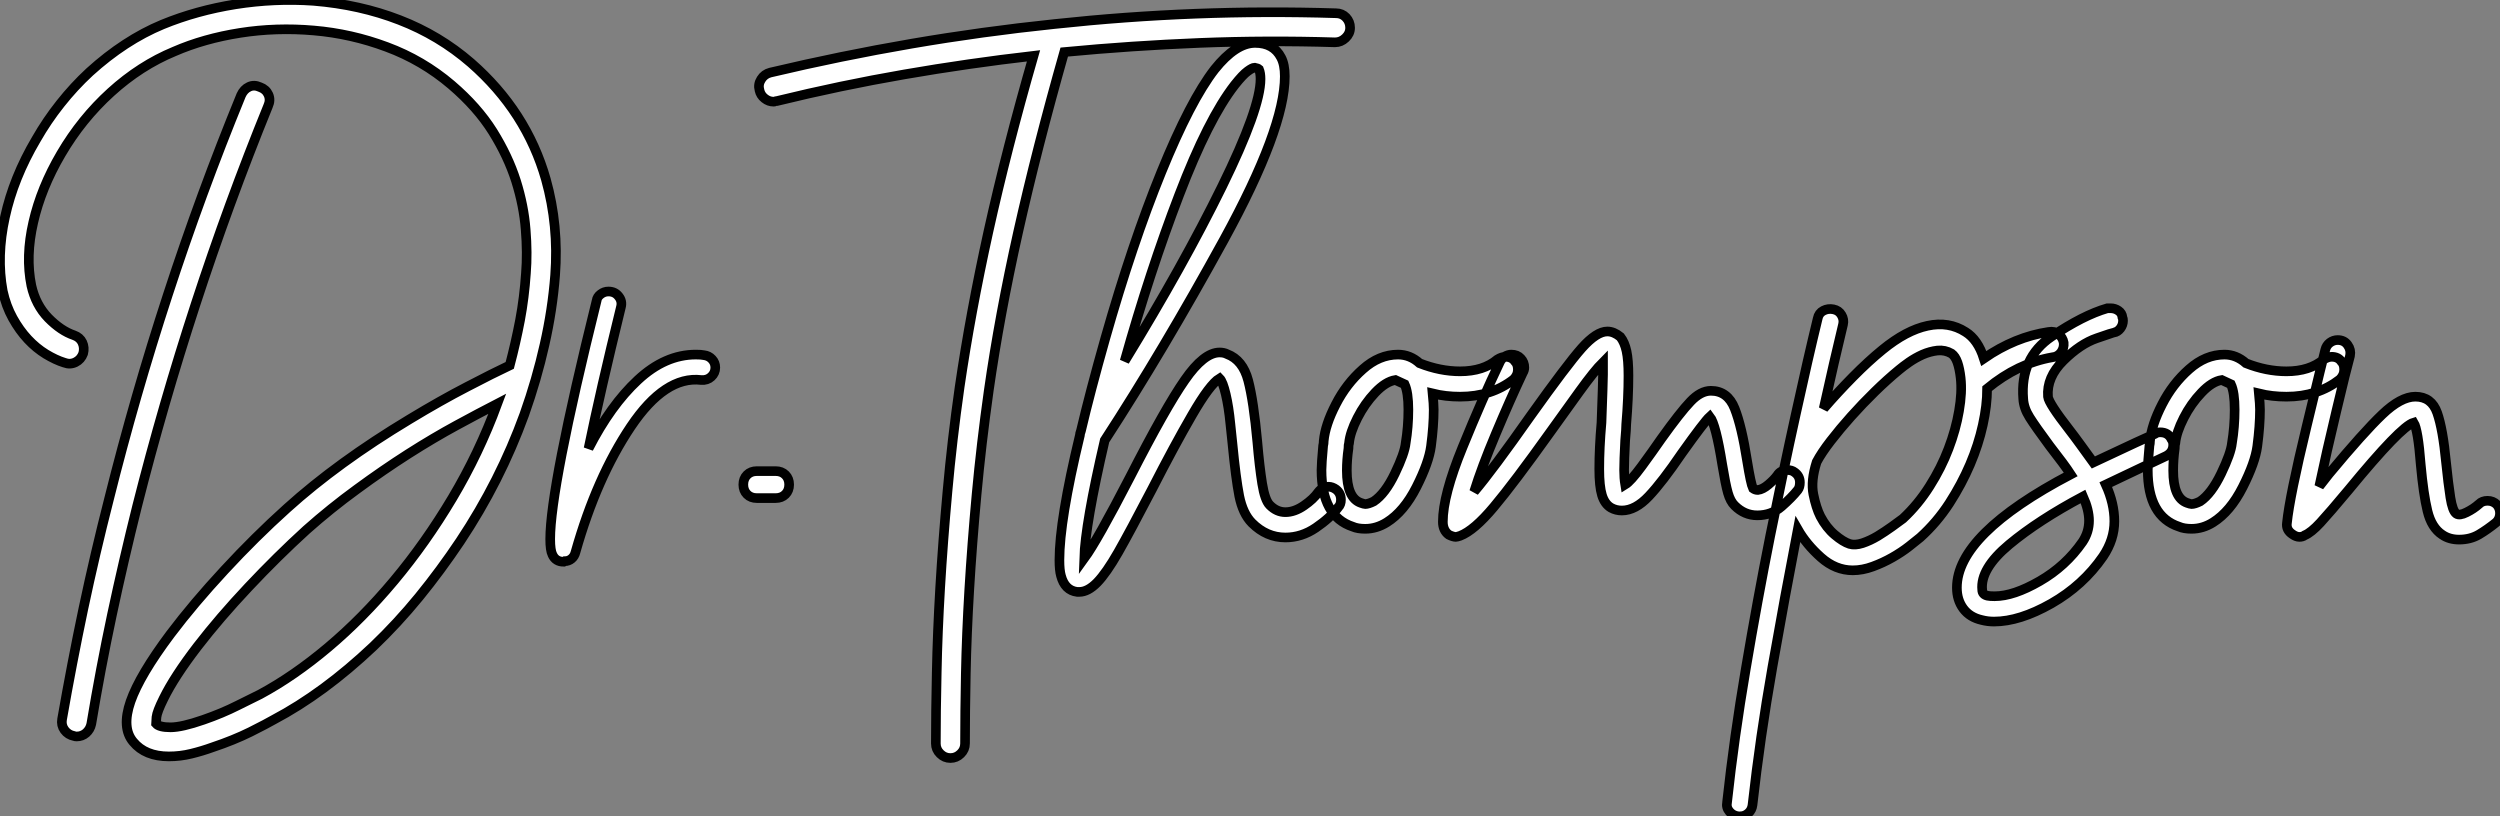 <?xml version="1.0" standalone="no"?>
<svg xmlns="http://www.w3.org/2000/svg" viewBox="-3.086 -12.076 259.566 84.755"><rect x="-3.086" y="-12.076" width="259.566" height="84.755" fill="#808080" stroke="none"/><path d="M25.14-42.39L25.14-42.39Q21-32.20 17.61-21.81Q14.22-11.42 11.54-0.84L11.54-0.84Q10.14 4.76 8.93 10.42Q7.73 16.07 6.78 21.78L6.78 21.78Q6.66 22.34 6.24 22.71Q5.82 23.07 5.26 23.07L5.26 23.07Q5.10 23.07 4.98 23.02L4.98 23.02Q4.37 22.90 4.00 22.40Q3.64 21.90 3.75 21.28L3.75 21.28Q4.76 15.51 5.96 9.80Q7.17 4.09 8.62-1.57L8.62-1.57Q11.31-12.32 14.73-22.79Q18.14-33.26 22.34-43.51L22.34-43.51Q22.62-44.13 23.16-44.38Q23.69-44.63 24.30-44.35L24.30-44.35Q24.92-44.13 25.17-43.57Q25.42-43.01 25.14-42.39ZM53.98-34.78L53.98-34.78Q55.33-29.96 54.94-24.81L54.94-24.81Q54.66-21.22 53.84-17.61Q53.03-14 51.74-10.36L51.74-10.36Q49.22-3.42 45.08 2.80L45.08 2.80Q43.06 5.82 40.82 8.57Q38.58 11.31 36.06 13.72L36.06 13.72Q30.91 18.59 25.70 21.34L25.70 21.34Q25.03 21.73 23.30 22.60Q21.56 23.46 19.38 24.19L19.38 24.19Q18.31 24.58 17.16 24.86Q16.02 25.14 14.84 25.14L14.84 25.14Q12.38 25.14 11.14 23.63L11.14 23.63Q9.91 22.18 10.86 19.43Q11.82 16.69 15.01 12.43L15.01 12.43Q17.42 9.24 20.61 5.80Q23.80 2.35 27.10-0.62L27.10-0.62Q32.37-5.38 39.82-9.86L39.82-9.86Q43.06-11.82 45.81-13.24Q48.55-14.67 50.23-15.46L50.23-15.46Q50.85-17.81 51.30-20.16Q51.74-22.51 51.91-25.03L51.91-25.03Q52.08-27.10 51.88-29.57Q51.69-32.03 50.88-34.61Q50.06-37.18 48.47-39.73Q46.87-42.28 44.18-44.58L44.18-44.58Q41.16-47.15 37.46-48.52Q33.77-49.90 29.88-50.23Q25.98-50.57 22.23-49.98Q18.48-49.39 15.40-48.05L15.40-48.05Q11.87-46.59 8.82-43.82Q5.77-41.05 3.64-37.41L3.64-37.41Q1.57-33.88 0.76-30.32Q-0.06-26.77 0.56-23.74L0.56-23.74Q1.01-21.73 2.32-20.38Q3.64-19.04 4.98-18.59L4.98-18.59Q5.60-18.37 5.85-17.84Q6.10-17.30 5.94-16.69L5.94-16.69Q5.71-16.07 5.15-15.79Q4.59-15.51 3.98-15.74L3.98-15.74Q3.08-16.02 2.07-16.63Q1.06-17.25 0.20-18.17Q-0.67-19.10-1.37-20.36Q-2.07-21.62-2.41-23.18L-2.41-23.18Q-3.08-26.77-2.18-30.86Q-1.29-34.94 1.06-38.92L1.06-38.92Q2.18-40.88 3.58-42.64Q4.98-44.41 6.61-45.92L6.61-45.92Q10.25-49.22 14.17-50.85L14.17-50.85Q17.70-52.30 21.76-52.95Q25.82-53.59 29.85-53.31L29.85-53.31Q34.66-52.92 38.78-51.32Q42.90-49.73 46.20-46.87L46.20-46.87Q51.97-41.83 53.98-34.78ZM24.30 18.70L24.30 18.70Q27.83 16.80 31.39 13.80Q34.94 10.81 38.22 6.89Q41.50 2.97 44.27-1.68Q47.04-6.33 48.94-11.48L48.94-11.48Q47.10-10.53 44.72-9.24Q42.34-7.95 39.70-6.27Q37.07-4.59 34.36-2.60Q31.64-0.62 29.12 1.62L29.12 1.62Q26.10 4.37 23.10 7.56Q20.10 10.75 17.81 13.72L17.81 13.72Q15.40 16.86 14.28 19.15L14.28 19.15Q13.61 20.50 13.55 21.06Q13.50 21.62 13.50 21.73L13.50 21.73Q13.83 22.12 15.01 22.12Q16.18 22.12 18.42 21.34L18.42 21.34Q20.38 20.66 21.98 19.85Q23.58 19.04 24.30 18.70ZM71.57-15.23L71.57-15.23Q71.57-14.67 71.15-14.28Q70.73-13.89 70.11-13.94L70.11-13.94Q66.36-14.39 62.80-9.10Q59.25-3.81 57.06 3.92L57.06 3.92Q56.95 4.37 56.64 4.62Q56.34 4.87 55.94 4.87L55.94 4.87L55.83 4.93Q54.99 4.93 54.66 4.20L54.66 4.20Q54.43 3.75 54.43 2.58L54.43 2.58Q54.43-2.74 59.25-22.18L59.25-22.18Q59.30-22.57 59.67-22.85Q60.03-23.13 60.48-23.13L60.48-23.13Q61.15-23.13 61.54-22.62Q61.94-22.12 61.77-21.50L61.77-21.50Q59.64-12.82 58.41-6.83L58.41-6.83Q60.70-11.31 63.53-13.94Q66.36-16.58 69.55-16.58L69.55-16.58Q70.11-16.58 70.39-16.52L70.39-16.52Q70.90-16.46 71.23-16.10Q71.57-15.74 71.57-15.23ZM75.88-4.48L77.84-4.48Q78.46-4.48 78.85-4.09Q79.24-3.70 79.24-3.08L79.24-3.08Q79.24-2.46 78.85-2.07Q78.46-1.68 77.84-1.68L77.84-1.68L75.88-1.68Q75.26-1.68 74.87-2.07Q74.48-2.46 74.48-3.08L74.48-3.08Q74.48-3.70 74.87-4.09Q75.26-4.48 75.88-4.48L75.88-4.48ZM136.02-52.02L136.02-52.02Q136.64-52.02 137.06-51.58Q137.48-51.13 137.48-50.51L137.48-50.51Q137.48-49.90 137.00-49.45Q136.53-49 135.91-49L135.91-49Q128.86-49.22 121.86-48.94Q114.86-48.66 107.80-47.99L107.80-47.99Q104.94-37.91 103.01-29.29Q101.08-20.66 99.96-12.82L99.96-12.82Q99.18-7.28 98.70-2.07Q98.22 3.14 97.94 7.81Q97.66 12.49 97.58 16.55Q97.50 20.61 97.50 23.80L97.50 23.80Q97.50 24.42 97.05 24.86Q96.60 25.31 95.98 25.31L95.98 25.31Q95.37 25.31 94.92 24.86Q94.47 24.42 94.47 23.80L94.47 23.80Q94.47 20.55 94.56 16.44Q94.64 12.32 94.92 7.59Q95.20 2.86 95.68-2.41Q96.15-7.67 96.94-13.22L96.94-13.22Q98.06-20.89 99.93-29.37Q101.81-37.86 104.61-47.60L104.61-47.60Q97.83-46.82 91.20-45.67Q84.56-44.52 77.95-42.90L77.95-42.90Q77.84-42.90 77.78-42.87Q77.73-42.84 77.62-42.84L77.62-42.84Q77.11-42.84 76.69-43.18Q76.27-43.51 76.16-44.02L76.16-44.02Q75.99-44.63 76.33-45.16Q76.66-45.70 77.28-45.86L77.28-45.86Q84.62-47.60 91.95-48.86Q99.29-50.12 106.79-50.90L106.79-50.90Q114.13-51.69 121.41-51.97Q128.69-52.25 136.02-52.02ZM136.53-1.51L136.53-1.51Q136.53-1.01 136.25-0.73L136.25-0.73Q135.41 0.39 133.92 1.40Q132.44 2.41 130.76 2.41L130.76 2.41Q128.80 2.41 127.29 0.90L127.29 0.90Q126.34-0.06 125.97-1.90Q125.61-3.75 125.27-7.28L125.27-7.28Q125.22-7.62 125.05-9.38Q124.88-11.14 124.57-12.46Q124.26-13.78 123.93-14.11L123.93-14.11Q122.92-13.50 121.07-10.30Q119.22-7.11 116.93-2.63L116.93-2.63Q114.63 1.79 113.40 3.95Q112.17 6.10 111.22 7.08Q110.26 8.06 109.37 8.06L109.37 8.06L109.14 8.06Q107.86 7.90 107.46 6.38L107.46 6.38Q107.30 5.82 107.30 4.76L107.30 4.76Q107.30 0.62 109.42-8.18L109.42-8.18Q109.42-8.34 109.54-8.68L109.54-8.68Q110.49-12.71 112.06-18.26L112.06-18.26Q114.86-28.11 117.88-35.53Q120.90-42.95 123.42-46.20L123.42-46.20Q125.61-48.94 127.62-48.94L127.62-48.94Q129.53-48.94 130.31-47.43L130.31-47.43Q130.70-46.70 130.70-45.47L130.70-45.47Q130.70-40.04 124.38-28.50Q118.05-16.97 112-7.67L112-7.67Q109.98 1.01 109.87 4.59L109.87 4.59Q111.22 2.74 114.63-3.86L114.63-3.86Q118.33-11.09 120.32-13.94Q122.30-16.80 123.93-16.80L123.93-16.80Q124.38-16.80 124.71-16.63L124.71-16.63Q126.34-16.02 126.90-13.89Q127.46-11.76 127.85-7.50L127.85-7.50Q128.07-4.93 128.35-3.19Q128.63-1.46 129.14-0.95L129.14-0.95Q129.86-0.22 130.76-0.22L130.76-0.22Q131.71-0.22 132.69-0.90Q133.67-1.57 134.18-2.30L134.18-2.30Q134.62-2.86 135.24-2.86L135.24-2.86Q135.63-2.86 136.02-2.58L136.02-2.58Q136.53-2.18 136.53-1.51ZM114.07-15.90L114.07-15.90Q120.18-25.87 124.18-34.02Q128.18-42.17 128.18-45.19L128.18-45.19Q128.18-45.81 128.02-46.20L128.02-46.20Q127.90-46.31 127.57-46.37L127.57-46.37L127.57-46.37Q127.34-46.37 126.84-46.00Q126.34-45.64 125.50-44.58L125.50-44.58Q122.75-41.05 119.73-33.15Q116.70-25.26 114.07-15.90ZM154.90-15.01L154.90-15.01Q154.90-14.45 154.45-14L154.45-14Q152.15-12.21 148.90-12.21L148.90-12.21Q147.39-12.21 146.05-12.54L146.05-12.54Q146.16-11.42 146.16-10.86L146.16-10.86Q146.16-9.18 145.88-7.06L145.88-7.06Q145.66-5.38 144.37-2.83Q143.08-0.28 141.29 0.84L141.29 0.84Q140.22 1.51 139.05 1.51L139.05 1.51Q138.26 1.51 137.76 1.29L137.76 1.29Q134.51 0.22 134.51-4.59L134.51-4.59Q134.51-5.26 134.68-7.11L134.68-7.11Q134.74-7.34 134.74-7.62L134.74-7.62Q134.90-9.30 136.00-11.42Q137.09-13.55 138.80-15.06Q140.50-16.58 142.46-16.58L142.46-16.58Q143.70-16.58 144.70-15.68L144.70-15.68Q146.83-14.84 148.90-14.84L148.90-14.84Q151.31-14.84 152.77-16.07L152.77-16.07Q153.22-16.35 153.61-16.35L153.61-16.35Q154.28-16.35 154.62-15.85L154.62-15.85Q154.90-15.57 154.90-15.01ZM143.53-10.86L143.53-10.86Q143.53-12.66 143.14-13.50L143.14-13.50Q142.91-13.61 142.18-13.94L142.18-13.94Q141.18-13.78 140.08-12.63Q138.99-11.48 138.24-10.00Q137.48-8.51 137.37-7.39L137.37-7.39Q137.31-7.22 137.31-6.83L137.31-6.83Q137.14-5.66 137.14-4.54L137.14-4.54Q137.14-1.68 138.60-1.18L138.60-1.18Q138.94-1.06 139.05-1.06L139.05-1.06Q139.38-1.06 139.94-1.34L139.94-1.34Q141.12-2.13 142.13-4.23Q143.14-6.33 143.25-7.39L143.25-7.39Q143.53-9.07 143.53-10.86ZM184.18-3.30L184.18-3.30Q184.18-2.80 183.96-2.52L183.96-2.52Q183.34-1.74 182.28-0.81Q181.22 0.11 179.76 0.11L179.76 0.11Q178.42 0.11 177.41-0.90L177.41-0.90Q176.96-1.34 176.71-2.21Q176.46-3.08 176.12-5.15L176.12-5.15Q175.45-9.35 174.83-10.14L174.83-10.14Q174.27-9.63 171.92-6.33L171.92-6.33Q169.90-3.36 168.50-1.88Q167.10-0.39 165.70-0.39L165.70-0.39Q165.09-0.39 164.58-0.67L164.58-0.67Q163.91-1.06 163.63-1.99Q163.35-2.91 163.35-4.70L163.35-4.70Q163.35-6.89 163.58-9.52L163.58-9.52Q163.74-13.89 163.74-14.50L163.74-14.50L163.74-15.79Q162.85-14.90 161.31-12.77Q159.77-10.64 158.37-8.68L158.37-8.68Q154.45-3.19 152.40-0.76Q150.36 1.68 148.90 2.24L148.90 2.24Q148.57 2.35 148.46 2.35L148.46 2.35Q148.18 2.35 147.73 2.13L147.73 2.13Q147.11 1.68 147.11 0.78L147.11 0.78Q147.11-1.96 149.16-6.97Q151.20-11.98 153.05-15.85L153.05-15.85Q153.22-16.18 153.55-16.38Q153.89-16.58 154.22-16.58L154.22-16.58Q154.84-16.58 155.20-16.18Q155.57-15.79 155.57-15.23L155.57-15.23Q155.57-14.95 155.40-14.67L155.40-14.67Q154.06-11.82 152.60-8.34Q151.14-4.87 150.36-2.35L150.36-2.35Q152.26-4.59 156.24-10.25L156.24-10.25Q159.99-15.51 161.53-17.25Q163.07-18.98 164.19-18.98L164.19-18.98L164.19-18.98Q164.86-18.98 165.54-18.42L165.54-18.42Q165.98-17.86 166.18-16.94Q166.38-16.02 166.38-14.39L166.38-14.39Q166.38-12.10 166.15-9.35L166.15-9.35Q166.15-8.90 166.04-7.67L166.04-7.67Q165.93-5.54 165.93-4.59L165.93-4.59Q165.93-3.75 166.04-3.08L166.04-3.08Q166.60-3.42 167.75-4.98Q168.90-6.55 169.79-7.84L169.79-7.84Q171.75-10.58 172.82-11.70Q173.88-12.82 174.94-12.82L174.94-12.82Q176.68-12.82 177.41-10.98Q178.14-9.13 178.70-5.54L178.70-5.54Q179.09-3.14 179.31-2.69L179.31-2.69Q179.54-2.52 179.82-2.52L179.82-2.52Q180.32-2.58 180.91-3.08Q181.50-3.58 181.83-4.03L181.83-4.03Q182.17-4.59 182.90-4.59L182.90-4.59Q183.34-4.59 183.62-4.37L183.62-4.37Q184.18-3.98 184.18-3.30ZM211.57-17.81L211.57-17.81Q211.62-17.25 211.29-16.80Q210.95-16.35 210.39-16.30L210.39-16.30Q206.81-15.68 203.62-13.05L203.62-13.05Q203.62-11.31 203.17-9.27Q202.72-7.22 201.85-5.18Q200.98-3.14 199.70-1.15Q198.41 0.84 196.67 2.41L196.67 2.41Q196.28 2.74 195.52 3.33Q194.77 3.92 193.79 4.48Q192.81 5.04 191.74 5.43Q190.68 5.82 189.67 5.82L189.67 5.82Q187.88 5.82 186.37 4.48Q184.86 3.14 183.96 1.57L183.96 1.57Q182.62 8.51 181.33 15.85Q180.04 23.18 179.26 30.18L179.26 30.18Q179.20 30.69 178.84 31.02Q178.47 31.36 177.97 31.36L177.97 31.36L177.80 31.36Q177.24 31.30 176.88 30.88Q176.51 30.46 176.62 29.90L176.62 29.90Q177.35 23.18 178.56 16.07Q179.76 8.96 181.10 2.24Q182.45-4.48 183.74-10.33Q185.02-16.18 186.03-20.33L186.03-20.33Q186.14-20.89 186.62-21.14Q187.10-21.39 187.66-21.28L187.66-21.28Q188.22-21.17 188.50-20.69Q188.78-20.22 188.66-19.71L188.66-19.71Q188.22-17.86 187.71-15.68Q187.21-13.50 186.65-10.98L186.65-10.98Q188.10-12.66 189.70-14.28Q191.30-15.90 192.75-17.08L192.75-17.08Q195.22-19.10 197.43-19.57Q199.64-20.05 201.38-18.93L201.38-18.93Q202.66-18.14 203.28-16.18L203.28-16.18Q206.53-18.42 210-18.93L210-18.93Q210.62-19.04 211.04-18.70Q211.46-18.37 211.57-17.81ZM194.88 0.45L194.88 0.45Q196.45-1.01 197.65-2.91Q198.86-4.82 199.61-6.80Q200.37-8.79 200.70-10.72Q201.04-12.66 200.87-14.17L200.87-14.17Q200.76-15.12 200.54-15.76Q200.31-16.41 199.92-16.69L199.92-16.69Q199.25-17.08 198.46-17.00Q197.68-16.91 196.92-16.58Q196.17-16.24 195.52-15.79Q194.88-15.34 194.49-15.01L194.49-15.01Q193.26-14 191.97-12.74Q190.68-11.48 189.50-10.16Q188.33-8.85 187.38-7.62Q186.42-6.38 185.92-5.43L185.92-5.43Q185.30-3.47 185.58-2.07Q185.86-0.67 186.31 0.22L186.31 0.22Q186.93 1.40 187.80 2.13Q188.66 2.86 189.34 3.08L189.34 3.08Q189.90 3.25 190.68 3.00Q191.46 2.74 192.25 2.27Q193.03 1.79 193.73 1.29Q194.43 0.78 194.88 0.45ZM222.94-7.22L222.94-7.22Q222.94-6.44 222.21-6.05L222.21-6.05L220.19-5.10Q215.94-3.08 215.94-3.08L215.94-3.08Q216.83-1.12 216.83 0.73L216.83 0.73Q216.83 2.63 215.66 4.37L215.66 4.37Q213.58 7.39 210.28 9.27Q206.98 11.14 204.34 11.14L204.34 11.14Q203.67 11.14 203.06 10.98L203.06 10.98Q201.82 10.70 201.15 9.80Q200.48 8.90 200.48 7.62L200.48 7.62Q200.48 2.07 212.30-4.14L212.30-4.14Q211.68-5.10 210.11-7.11L210.11-7.11Q208.66-9.07 208.04-10.05Q207.42-11.03 207.37-11.98L207.37-11.98Q207.03-16.24 210.31-18.45Q213.58-20.66 216.10-21.39L216.10-21.39L216.44-21.39Q216.89-21.39 217.25-21.14Q217.62-20.89 217.67-20.44L217.67-20.44Q217.73-20.33 217.73-20.10L217.73-20.10Q217.73-19.66 217.45-19.29Q217.17-18.93 216.78-18.87L216.78-18.87Q216.72-18.87 215.01-18.28Q213.30-17.70 211.54-15.96Q209.78-14.22 209.94-12.21L209.94-12.21Q210-11.54 212.18-8.74L212.18-8.74Q212.58-8.23 213.33-7.20Q214.09-6.16 214.65-5.38L214.65-5.38L219.07-7.45L221.03-8.34Q221.26-8.51 221.59-8.51L221.59-8.51Q222.43-8.51 222.77-7.78L222.77-7.78Q222.94-7.56 222.94-7.22ZM214.20 0.67L214.20 0.67Q214.20-0.45 213.58-1.85L213.58-1.85Q208.94 0.62 205.91 3.14Q202.89 5.66 203.11 7.84L203.11 7.84Q203.11 8.34 203.67 8.46L203.67 8.46Q203.90 8.51 204.40 8.51L204.40 8.51Q206.36 8.51 209.08 6.94Q211.79 5.38 213.53 2.86L213.53 2.86Q214.20 1.85 214.20 0.67ZM240.69-15.01L240.69-15.01Q240.69-14.45 240.24-14L240.24-14Q237.94-12.21 234.70-12.21L234.70-12.21Q233.18-12.21 231.84-12.54L231.84-12.54Q231.95-11.42 231.95-10.86L231.95-10.86Q231.95-9.18 231.67-7.06L231.67-7.06Q231.45-5.38 230.16-2.83Q228.87-0.28 227.08 0.84L227.08 0.84Q226.02 1.51 224.84 1.51L224.84 1.51Q224.06 1.51 223.55 1.29L223.55 1.29Q220.30 0.22 220.30-4.59L220.30-4.59Q220.30-5.26 220.47-7.11L220.47-7.11Q220.53-7.34 220.53-7.62L220.53-7.62Q220.70-9.30 221.79-11.42Q222.88-13.55 224.59-15.06Q226.30-16.58 228.26-16.58L228.26-16.58Q229.49-16.58 230.50-15.68L230.50-15.68Q232.62-14.84 234.70-14.84L234.70-14.84Q237.10-14.84 238.56-16.07L238.56-16.07Q239.01-16.35 239.40-16.35L239.40-16.35Q240.07-16.35 240.41-15.85L240.41-15.85Q240.69-15.57 240.69-15.01ZM229.32-10.86L229.32-10.86Q229.32-12.66 228.93-13.50L228.93-13.50Q228.70-13.61 227.98-13.94L227.98-13.94Q226.97-13.78 225.88-12.63Q224.78-11.48 224.03-10.00Q223.27-8.51 223.16-7.39L223.16-7.39Q223.10-7.22 223.10-6.83L223.10-6.83Q222.94-5.66 222.94-4.54L222.94-4.54Q222.94-1.68 224.39-1.18L224.39-1.18Q224.73-1.06 224.84-1.06L224.84-1.06Q225.18-1.06 225.74-1.34L225.74-1.34Q226.91-2.13 227.92-4.23Q228.93-6.33 229.04-7.39L229.04-7.39Q229.32-9.07 229.32-10.86ZM256.87-0.11L256.87-0.11Q256.87 0.45 256.48 0.84L256.48 0.84Q255.58 1.57 254.69 2.10Q253.79 2.63 252.62 2.63L252.62 2.63Q251.61 2.63 250.88 2.13L250.88 2.13Q249.76 1.40 249.34-0.34Q248.92-2.07 248.64-5.15L248.64-5.15Q248.36-8.79 247.91-9.52L247.91-9.52Q246.57-9.13 241.14-2.52L241.14-2.52Q239.18-0.17 238.22 0.87Q237.27 1.90 236.60 2.18L236.60 2.18Q236.38 2.35 236.04 2.35L236.04 2.35Q235.70 2.35 235.31 2.07L235.31 2.07Q234.64 1.62 234.75 0.90L234.75 0.90Q235.03-1.85 236.80-9.16Q238.56-16.46 238.73-17.08L238.73-17.08Q238.84-17.53 239.20-17.81Q239.57-18.09 240.02-18.09L240.02-18.09Q240.69-18.09 241.05-17.58Q241.42-17.08 241.30-16.46L241.30-16.46Q240.91-15.06 239.88-10.72Q238.84-6.38 238.11-2.91L238.11-2.91L239.12-4.20Q242.70-8.51 244.64-10.36Q246.57-12.21 248.08-12.21L248.08-12.21Q249.76-12.21 250.35-10.53Q250.94-8.85 251.27-5.38L251.27-5.38Q251.50-3.14 251.72-1.74Q251.94-0.34 252.34-0.06L252.34-0.06Q252.67 0.17 253.40-0.20Q254.13-0.56 254.69-1.06L254.69-1.06Q255.02-1.40 255.58-1.40L255.58-1.40Q256.14-1.40 256.54-1.01L256.54-1.01Q256.87-0.62 256.87-0.11Z" fill="white" stroke="black" transform="translate(0 0) scale(1 1) translate(-0.39 41.319)"/></svg>
